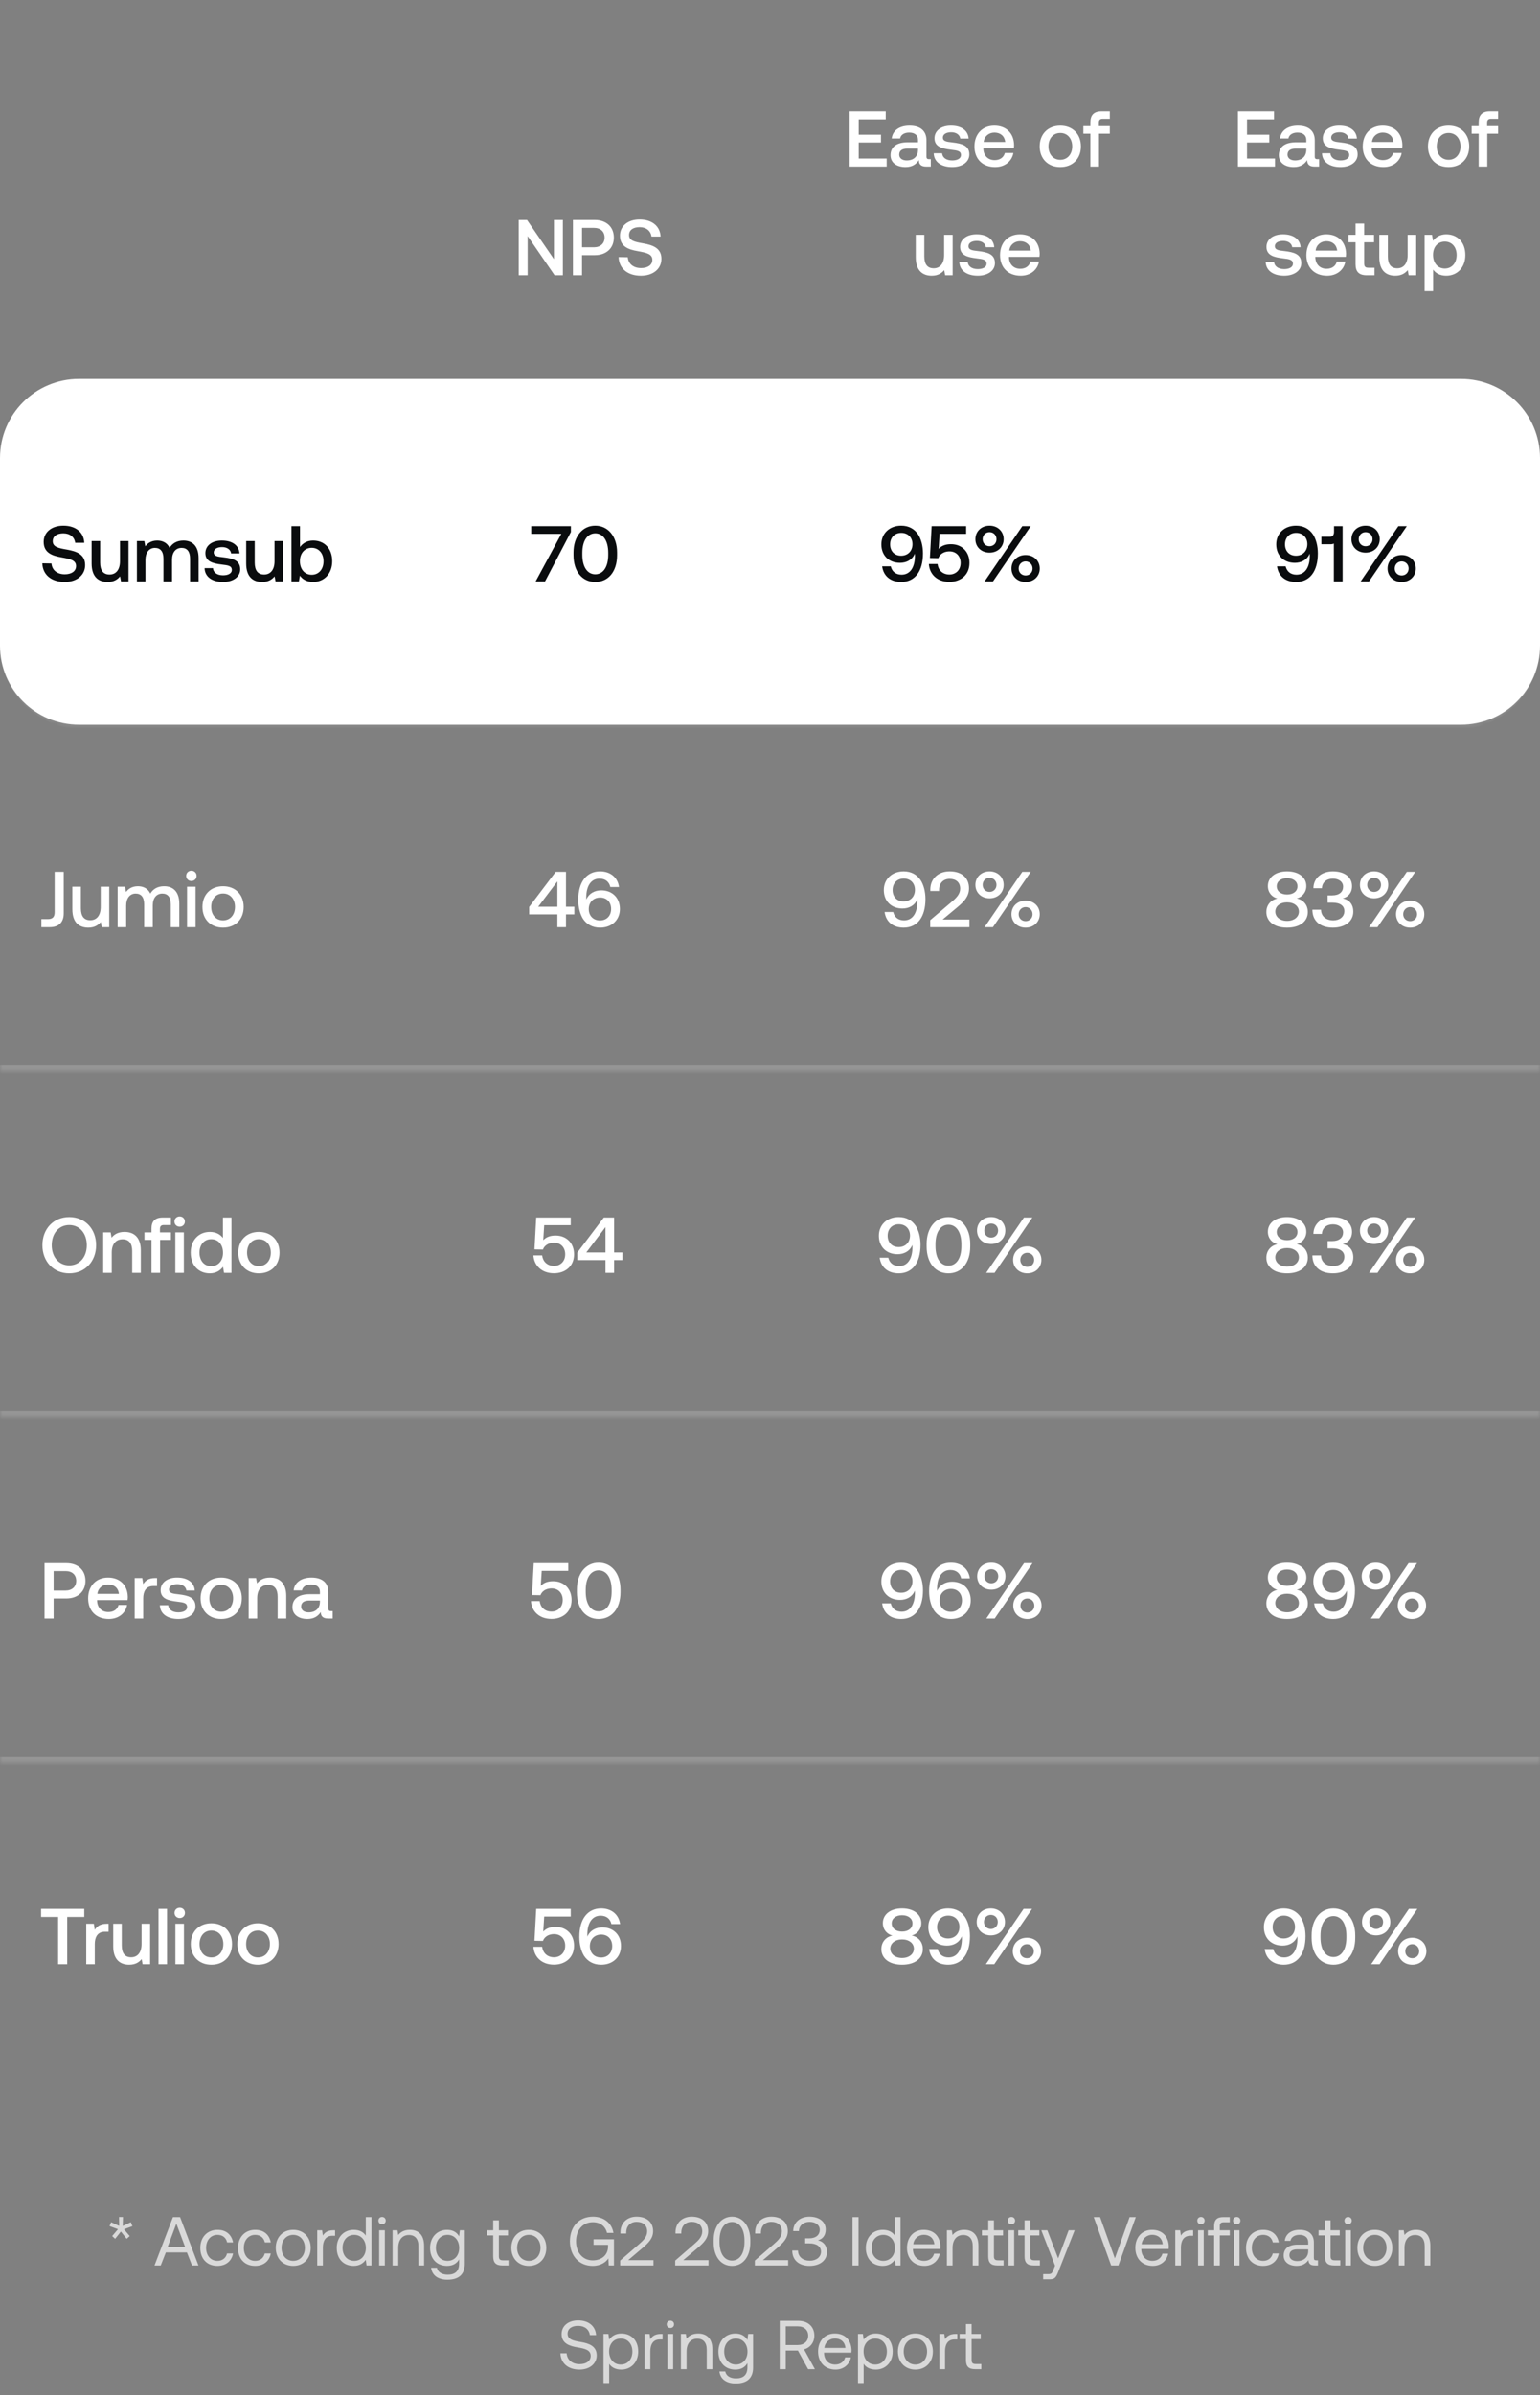<svg width="312" height="485" viewBox="0 0 312 485" fill="none" xmlns="http://www.w3.org/2000/svg">
<rect x="0" y="0" width="312" height="485" fill="#808080" stroke="none"/>
<path d="M105.092 55.746V44.546H106.772L112.228 52.482V44.546H114.036V55.746H112.356L106.9 47.81V55.746H105.092ZM120.492 44.546C122.828 44.546 124.364 45.938 124.364 48.114C124.364 50.274 122.828 51.682 120.492 51.682H117.916V55.746H116.076V44.546H120.492ZM117.916 50.082H120.332C121.644 50.082 122.492 49.314 122.492 48.114C122.492 46.898 121.66 46.146 120.348 46.146H117.916V50.082ZM127.187 52.098C127.283 53.41 128.307 54.29 129.875 54.29C131.203 54.29 132.163 53.698 132.163 52.626C132.163 51.442 130.995 51.186 129.219 50.866C127.363 50.546 125.603 49.954 125.603 47.73C125.603 45.778 127.203 44.45 129.587 44.45C132.147 44.45 133.747 45.842 133.827 47.906H131.987C131.843 46.77 130.947 46.002 129.587 46.002C128.323 46.002 127.443 46.546 127.443 47.602C127.443 48.754 128.595 48.994 130.355 49.298C132.211 49.634 134.019 50.226 134.003 52.434C134.003 54.45 132.323 55.842 129.859 55.842C127.075 55.842 125.395 54.306 125.331 52.066L127.187 52.098Z" fill="white"/>
<path d="M172.133 22.546H179.445V24.178H173.973V27.282H178.485V28.866H173.973V32.114H179.637V33.746H172.133V22.546ZM180.658 28.05C180.834 26.45 182.21 25.458 184.274 25.458C186.45 25.458 187.698 26.498 187.698 28.434V31.714C187.698 32.13 187.874 32.242 188.226 32.242H188.578V33.746H187.666C186.546 33.746 186.162 33.25 186.162 32.434C185.618 33.266 184.786 33.842 183.458 33.842C181.666 33.842 180.418 32.962 180.418 31.442C180.418 29.762 181.634 28.818 183.922 28.818H185.986V28.322C185.986 27.41 185.33 26.85 184.194 26.85C183.17 26.85 182.482 27.33 182.354 28.05H180.658ZM182.178 31.33C182.178 32.018 182.754 32.498 183.698 32.498C185.138 32.498 185.97 31.65 185.986 30.386V30.098H183.842C182.77 30.098 182.178 30.498 182.178 31.33ZM190.863 31.042C190.927 31.89 191.663 32.498 192.911 32.498C193.983 32.498 194.687 32.082 194.687 31.426C194.687 30.546 193.935 30.482 192.671 30.322C190.799 30.098 189.327 29.698 189.327 28.002C189.327 26.45 190.719 25.442 192.687 25.458C194.703 25.458 196.127 26.386 196.239 28.066H194.543C194.447 27.314 193.743 26.786 192.719 26.786C191.695 26.786 191.023 27.202 191.023 27.858C191.023 28.626 191.807 28.722 192.991 28.85C194.863 29.074 196.383 29.458 196.383 31.282C196.383 32.85 194.895 33.842 192.911 33.842C190.719 33.842 189.215 32.818 189.167 31.042H190.863ZM201.61 33.842C199.034 33.842 197.418 32.178 197.418 29.666C197.418 27.138 199.034 25.458 201.45 25.458C203.818 25.458 205.402 26.962 205.45 29.362C205.45 29.57 205.434 29.794 205.402 30.018H199.226V30.13C199.274 31.522 200.154 32.434 201.514 32.434C202.57 32.434 203.338 31.906 203.578 30.994H205.306C205.018 32.61 203.642 33.842 201.61 33.842ZM199.29 28.754H203.658C203.514 27.538 202.666 26.85 201.466 26.85C200.362 26.85 199.418 27.586 199.29 28.754ZM214.813 32.37C216.269 32.37 217.229 31.234 217.229 29.65C217.229 28.066 216.269 26.93 214.813 26.93C213.357 26.93 212.413 28.066 212.413 29.65C212.413 31.234 213.357 32.37 214.813 32.37ZM210.637 29.65C210.637 27.154 212.317 25.458 214.813 25.458C217.309 25.458 218.989 27.154 218.989 29.65C218.989 32.162 217.309 33.842 214.813 33.842C212.317 33.842 210.637 32.162 210.637 29.65ZM219.484 25.554H220.908V24.786C220.908 23.314 221.612 22.546 223.196 22.546H224.844V24.066H223.42C222.86 24.066 222.62 24.306 222.62 24.866V25.554H224.844V27.074H222.652V33.746H220.908V27.074H219.484V25.554ZM185.532 52.114V47.554H187.26V51.922C187.26 53.522 187.9 54.338 189.164 54.338C190.476 54.338 191.276 53.346 191.276 51.65V47.554H193.004V55.746H191.484L191.292 54.706C190.78 55.33 190.028 55.842 188.764 55.842C187.02 55.842 185.532 54.914 185.532 52.114ZM196.051 53.042C196.115 53.89 196.851 54.498 198.099 54.498C199.171 54.498 199.875 54.082 199.875 53.426C199.875 52.546 199.123 52.482 197.859 52.322C195.987 52.098 194.515 51.698 194.515 50.002C194.515 48.45 195.907 47.442 197.875 47.458C199.891 47.458 201.315 48.386 201.427 50.066H199.731C199.635 49.314 198.931 48.786 197.907 48.786C196.883 48.786 196.211 49.202 196.211 49.858C196.211 50.626 196.995 50.722 198.179 50.85C200.051 51.074 201.571 51.458 201.571 53.282C201.571 54.85 200.083 55.842 198.099 55.842C195.907 55.842 194.403 54.818 194.355 53.042H196.051ZM206.798 55.842C204.222 55.842 202.606 54.178 202.606 51.666C202.606 49.138 204.222 47.458 206.638 47.458C209.006 47.458 210.59 48.962 210.638 51.362C210.638 51.57 210.622 51.794 210.59 52.018H204.414V52.13C204.462 53.522 205.342 54.434 206.702 54.434C207.758 54.434 208.526 53.906 208.766 52.994H210.494C210.206 54.61 208.83 55.842 206.798 55.842ZM204.478 50.754H208.846C208.702 49.538 207.854 48.85 206.654 48.85C205.55 48.85 204.606 49.586 204.478 50.754Z" fill="white"/>
<path d="M250.801 22.546H258.113V24.178H252.641V27.282H257.153V28.866H252.641V32.114H258.305V33.746H250.801V22.546ZM259.326 28.05C259.502 26.45 260.878 25.458 262.942 25.458C265.118 25.458 266.366 26.498 266.366 28.434V31.714C266.366 32.13 266.542 32.242 266.894 32.242H267.246V33.746H266.334C265.214 33.746 264.83 33.25 264.83 32.434C264.286 33.266 263.454 33.842 262.126 33.842C260.334 33.842 259.086 32.962 259.086 31.442C259.086 29.762 260.302 28.818 262.59 28.818H264.654V28.322C264.654 27.41 263.998 26.85 262.862 26.85C261.838 26.85 261.15 27.33 261.022 28.05H259.326ZM260.846 31.33C260.846 32.018 261.422 32.498 262.366 32.498C263.806 32.498 264.638 31.65 264.654 30.386V30.098H262.51C261.438 30.098 260.846 30.498 260.846 31.33ZM269.531 31.042C269.595 31.89 270.331 32.498 271.579 32.498C272.651 32.498 273.355 32.082 273.355 31.426C273.355 30.546 272.603 30.482 271.339 30.322C269.467 30.098 267.995 29.698 267.995 28.002C267.995 26.45 269.387 25.442 271.355 25.458C273.371 25.458 274.795 26.386 274.907 28.066H273.211C273.115 27.314 272.411 26.786 271.387 26.786C270.363 26.786 269.691 27.202 269.691 27.858C269.691 28.626 270.475 28.722 271.659 28.85C273.531 29.074 275.051 29.458 275.051 31.282C275.051 32.85 273.563 33.842 271.579 33.842C269.387 33.842 267.883 32.818 267.835 31.042H269.531ZM280.278 33.842C277.702 33.842 276.086 32.178 276.086 29.666C276.086 27.138 277.702 25.458 280.118 25.458C282.486 25.458 284.07 26.962 284.118 29.362C284.118 29.57 284.102 29.794 284.07 30.018H277.894V30.13C277.942 31.522 278.822 32.434 280.182 32.434C281.238 32.434 282.006 31.906 282.246 30.994H283.974C283.686 32.61 282.31 33.842 280.278 33.842ZM277.958 28.754H282.326C282.182 27.538 281.334 26.85 280.134 26.85C279.03 26.85 278.086 27.586 277.958 28.754ZM293.481 32.37C294.937 32.37 295.897 31.234 295.897 29.65C295.897 28.066 294.937 26.93 293.481 26.93C292.025 26.93 291.081 28.066 291.081 29.65C291.081 31.234 292.025 32.37 293.481 32.37ZM289.305 29.65C289.305 27.154 290.985 25.458 293.481 25.458C295.977 25.458 297.657 27.154 297.657 29.65C297.657 32.162 295.977 33.842 293.481 33.842C290.985 33.842 289.305 32.162 289.305 29.65ZM298.152 25.554H299.576V24.786C299.576 23.314 300.28 22.546 301.864 22.546H303.512V24.066H302.088C301.528 24.066 301.288 24.306 301.288 24.866V25.554H303.512V27.074H301.32V33.746H299.576V27.074H298.152V25.554ZM258.117 53.042C258.181 53.89 258.917 54.498 260.165 54.498C261.237 54.498 261.941 54.082 261.941 53.426C261.941 52.546 261.189 52.482 259.925 52.322C258.053 52.098 256.581 51.698 256.581 50.002C256.581 48.45 257.973 47.442 259.941 47.458C261.957 47.458 263.381 48.386 263.493 50.066H261.797C261.701 49.314 260.997 48.786 259.973 48.786C258.949 48.786 258.277 49.202 258.277 49.858C258.277 50.626 259.061 50.722 260.245 50.85C262.117 51.074 263.637 51.458 263.637 53.282C263.637 54.85 262.149 55.842 260.165 55.842C257.973 55.842 256.469 54.818 256.421 53.042H258.117ZM268.864 55.842C266.288 55.842 264.672 54.178 264.672 51.666C264.672 49.138 266.288 47.458 268.704 47.458C271.072 47.458 272.656 48.962 272.704 51.362C272.704 51.57 272.688 51.794 272.656 52.018H266.48V52.13C266.528 53.522 267.408 54.434 268.768 54.434C269.824 54.434 270.592 53.906 270.832 52.994H272.56C272.272 54.61 270.896 55.842 268.864 55.842ZM266.544 50.754H270.912C270.768 49.538 269.92 48.85 268.72 48.85C267.616 48.85 266.672 49.586 266.544 50.754ZM274.631 53.522V49.074H273.207V47.554H274.631V45.266H276.375V47.554H278.375V49.074H276.375V53.346C276.375 53.986 276.599 54.226 277.255 54.226H278.471V55.746H276.871C275.303 55.746 274.631 55.01 274.631 53.522ZM279.442 52.114V47.554H281.17V51.922C281.17 53.522 281.81 54.338 283.074 54.338C284.386 54.338 285.186 53.346 285.186 51.65V47.554H286.914V55.746H285.394L285.202 54.706C284.69 55.33 283.938 55.842 282.674 55.842C280.93 55.842 279.442 54.914 279.442 52.114ZM293.001 47.458C295.241 47.458 296.873 49.026 296.873 51.65C296.873 54.178 295.241 55.842 293.001 55.842C291.737 55.842 290.857 55.33 290.345 54.594V58.946H288.617V47.554H290.121L290.329 48.77C290.873 48.05 291.721 47.458 293.001 47.458ZM290.329 51.618C290.329 53.25 291.273 54.386 292.713 54.386C294.153 54.386 295.113 53.25 295.113 51.65C295.113 50.034 294.153 48.93 292.713 48.93C291.273 48.93 290.329 50.034 290.329 51.618Z" fill="white"/>
<mask id="path-4-inside-1_1094_9141" fill="white">
<path d="M0 92.746C0 83.909 7.163 76.746 16 76.746H296C304.837 76.746 312 83.909 312 92.746V130.746C312 139.583 304.837 146.746 296 146.746H16C7.163 146.746 0 139.583 0 130.746V92.746Z"/>
</mask>
<path d="M0 92.746C0 83.909 7.163 76.746 16 76.746H296C304.837 76.746 312 83.909 312 92.746V130.746C312 139.583 304.837 146.746 296 146.746H16C7.163 146.746 0 139.583 0 130.746V92.746Z" fill="white"/>
<path d="M0 76.746H312H0ZM312 130.746C312 140.135 304.389 147.746 295 147.746H17C7.611 147.746 0 140.135 0 130.746C0 139.03 7.163 145.746 16 145.746H296C304.837 145.746 312 139.03 312 130.746ZM0 146.746V76.746V146.746ZM312 76.746V146.746V76.746Z" fill="white" fill-opacity="0.2" mask="url(#path-4-inside-1_1094_9141)"/>
<path d="M10.432 114.098C10.528 115.41 11.552 116.29 13.12 116.29C14.448 116.29 15.408 115.698 15.408 114.626C15.408 113.442 14.24 113.186 12.464 112.866C10.608 112.546 8.848 111.954 8.848 109.73C8.848 107.778 10.448 106.45 12.832 106.45C15.392 106.45 16.992 107.842 17.072 109.906H15.232C15.088 108.77 14.192 108.002 12.832 108.002C11.568 108.002 10.688 108.546 10.688 109.602C10.688 110.754 11.84 110.994 13.6 111.298C15.456 111.634 17.264 112.226 17.248 114.434C17.248 116.45 15.568 117.842 13.104 117.842C10.32 117.842 8.64 116.306 8.576 114.066L10.432 114.098ZM18.564 114.114V109.554H20.292V113.922C20.292 115.522 20.932 116.338 22.196 116.338C23.508 116.338 24.308 115.346 24.308 113.65V109.554H26.036V117.746H24.516L24.324 116.706C23.812 117.33 23.06 117.842 21.796 117.842C20.052 117.842 18.564 116.914 18.564 114.114ZM27.739 117.746V109.554H29.243L29.435 110.626C29.899 110.018 30.603 109.474 31.835 109.458C32.907 109.458 33.867 109.89 34.363 110.946C34.891 110.05 35.819 109.458 37.163 109.458C38.859 109.458 40.235 110.434 40.235 113.026V117.746H38.507V113.138C38.507 111.698 37.915 110.946 36.795 110.946C35.611 110.946 34.859 111.842 34.859 113.314V117.746H33.115V113.138C33.115 111.698 32.523 110.946 31.387 110.946C30.203 110.946 29.467 111.906 29.467 113.362V117.746H27.739ZM43.145 115.042C43.209 115.89 43.945 116.498 45.193 116.498C46.265 116.498 46.969 116.082 46.969 115.426C46.969 114.546 46.217 114.482 44.953 114.322C43.081 114.098 41.609 113.698 41.609 112.002C41.609 110.45 43.001 109.442 44.969 109.458C46.985 109.458 48.409 110.386 48.521 112.066H46.825C46.729 111.314 46.025 110.786 45.001 110.786C43.977 110.786 43.305 111.202 43.305 111.858C43.305 112.626 44.089 112.722 45.273 112.85C47.145 113.074 48.665 113.458 48.665 115.282C48.665 116.85 47.177 117.842 45.193 117.842C43.001 117.842 41.497 116.818 41.449 115.042H43.145ZM49.876 114.114V109.554H51.604V113.922C51.604 115.522 52.244 116.338 53.508 116.338C54.82 116.338 55.62 115.346 55.62 113.65V109.554H57.348V117.746H55.828L55.636 116.706C55.124 117.33 54.372 117.842 53.108 117.842C51.364 117.842 49.876 116.914 49.876 114.114ZM59.051 106.546H60.779V110.77C61.323 110.034 62.171 109.458 63.435 109.458C65.675 109.458 67.307 111.01 67.307 113.65C67.307 116.162 65.675 117.842 63.435 117.842C62.155 117.842 61.275 117.298 60.763 116.562L60.555 117.746H59.051V106.546ZM60.763 113.634C60.763 115.25 61.707 116.386 63.147 116.386C64.587 116.386 65.547 115.266 65.547 113.65C65.547 112.05 64.587 110.93 63.147 110.93C61.707 110.93 60.763 112.05 60.763 113.634Z" fill="#0A0C0E"/>
<path d="M107.628 106.546H115.66V107.73L110.412 117.746H108.508L113.724 108.098H107.628V106.546ZM116.187 111.89C116.187 108.642 117.995 106.45 120.603 106.45C123.211 106.45 125.019 108.642 125.019 111.89V112.402C125.019 115.778 123.211 117.842 120.603 117.842C117.995 117.842 116.187 115.778 116.187 112.402V111.89ZM117.979 112.338C117.979 114.85 119.035 116.29 120.603 116.29C122.171 116.29 123.227 114.85 123.227 112.338V111.954C123.227 109.458 122.171 108.002 120.603 108.002C119.035 108.002 117.979 109.458 117.979 111.954V112.338Z" fill="#0A0C0E"/>
<path d="M182.576 117.842C180.416 117.842 178.976 116.642 178.72 114.674H180.464C180.704 115.698 181.456 116.37 182.656 116.37C184.416 116.37 185.36 114.834 185.36 112.546C185.36 112.418 185.36 112.306 185.344 112.098C185.296 112.194 185.264 112.29 185.184 112.434C184.672 113.378 183.648 113.97 182.336 113.97C180.112 113.97 178.56 112.514 178.56 110.226C178.56 108.034 180.192 106.45 182.576 106.45C184.112 106.45 185.248 107.106 186 108.21C186.624 109.17 186.992 110.53 186.992 112.066C186.992 115.666 185.376 117.842 182.576 117.842ZM180.336 110.226C180.336 111.57 181.184 112.53 182.56 112.53C183.92 112.53 184.864 111.586 184.864 110.194C184.864 108.834 183.952 107.906 182.592 107.906C181.232 107.906 180.336 108.866 180.336 110.226ZM188.745 106.546H195.737V108.098H190.361L190.169 111.138C190.793 110.466 191.641 110.194 192.665 110.194C194.889 110.194 196.409 111.73 196.409 113.986C196.409 116.498 194.537 117.826 192.345 117.826C189.801 117.826 188.297 116.21 188.185 114.21H189.945C190.073 115.378 190.921 116.338 192.361 116.338C193.513 116.338 194.617 115.538 194.617 113.986C194.617 112.626 193.737 111.65 192.361 111.65C191.689 111.65 190.553 111.874 190.105 113.026L188.393 112.994L188.745 106.546ZM197.611 109.186C197.611 107.602 198.827 106.45 200.475 106.45C202.123 106.45 203.339 107.602 203.339 109.186C203.339 110.77 202.123 111.906 200.475 111.906C198.827 111.906 197.611 110.77 197.611 109.186ZM199.083 109.186C199.083 110.002 199.675 110.61 200.475 110.61C201.291 110.61 201.883 110.002 201.883 109.186C201.883 108.37 201.291 107.762 200.475 107.762C199.675 107.762 199.083 108.37 199.083 109.186ZM199.467 117.746L207.115 106.546H208.827L201.163 117.746H199.467ZM204.923 115.122C204.923 113.522 206.139 112.386 207.787 112.386C209.435 112.386 210.651 113.522 210.651 115.122C210.651 116.69 209.435 117.842 207.787 117.842C206.139 117.842 204.923 116.69 204.923 115.122ZM206.379 115.122C206.379 115.938 206.987 116.53 207.787 116.53C208.587 116.53 209.195 115.938 209.195 115.122C209.195 114.306 208.587 113.682 207.787 113.682C206.987 113.682 206.379 114.306 206.379 115.122Z" fill="#0A0C0E"/>
<path d="M262.576 117.842C260.416 117.842 258.976 116.642 258.72 114.674H260.464C260.704 115.698 261.456 116.37 262.656 116.37C264.416 116.37 265.36 114.834 265.36 112.546C265.36 112.418 265.36 112.306 265.344 112.098C265.296 112.194 265.264 112.29 265.184 112.434C264.672 113.378 263.648 113.97 262.336 113.97C260.112 113.97 258.56 112.514 258.56 110.226C258.56 108.034 260.192 106.45 262.576 106.45C264.112 106.45 265.248 107.106 266 108.21C266.624 109.17 266.992 110.53 266.992 112.066C266.992 115.666 265.376 117.842 262.576 117.842ZM260.336 110.226C260.336 111.57 261.184 112.53 262.56 112.53C263.92 112.53 264.864 111.586 264.864 110.194C264.864 108.834 263.952 107.906 262.592 107.906C261.232 107.906 260.336 108.866 260.336 110.226ZM270.265 106.546H272.009V117.746H270.233V110.066C270.073 110.162 269.833 110.21 269.529 110.21H267.705V108.69H269.449C270.025 108.69 270.265 108.274 270.265 107.682V106.546ZM273.799 109.186C273.799 107.602 275.015 106.45 276.663 106.45C278.311 106.45 279.527 107.602 279.527 109.186C279.527 110.77 278.311 111.906 276.663 111.906C275.015 111.906 273.799 110.77 273.799 109.186ZM275.271 109.186C275.271 110.002 275.863 110.61 276.663 110.61C277.479 110.61 278.071 110.002 278.071 109.186C278.071 108.37 277.479 107.762 276.663 107.762C275.863 107.762 275.271 108.37 275.271 109.186ZM275.655 117.746L283.303 106.546H285.015L277.351 117.746H275.655ZM281.111 115.122C281.111 113.522 282.327 112.386 283.975 112.386C285.623 112.386 286.839 113.522 286.839 115.122C286.839 116.69 285.623 117.842 283.975 117.842C282.327 117.842 281.111 116.69 281.111 115.122ZM282.567 115.122C282.567 115.938 283.175 116.53 283.975 116.53C284.775 116.53 285.383 115.938 285.383 115.122C285.383 114.306 284.775 113.682 283.975 113.682C283.175 113.682 282.567 114.306 282.567 115.122Z" fill="#0A0C0E"/>
<mask id="path-10-inside-2_1094_9141" fill="white">
<path d="M0 146.746H312V216.746H0V146.746Z"/>
</mask>
<path d="M312 215.746H0V217.746H312V215.746Z" fill="white" fill-opacity="0.2" mask="url(#path-10-inside-2_1094_9141)"/>
<path d="M11.072 176.546H12.912V184.962C12.912 186.754 11.904 187.746 10.112 187.746H8.384V186.114H9.696C10.672 186.114 11.072 185.666 11.072 184.69V176.546ZM14.658 184.114V179.554H16.386V183.922C16.386 185.522 17.026 186.338 18.29 186.338C19.602 186.338 20.401 185.346 20.401 183.65V179.554H22.13V187.746H20.61L20.418 186.706C19.905 187.33 19.154 187.842 17.89 187.842C16.145 187.842 14.658 186.914 14.658 184.114ZM23.832 187.746V179.554H25.336L25.528 180.626C25.992 180.018 26.696 179.474 27.928 179.458C29 179.458 29.96 179.89 30.456 180.946C30.984 180.05 31.912 179.458 33.256 179.458C34.952 179.458 36.328 180.434 36.328 183.026V187.746H34.6V183.138C34.6 181.698 34.008 180.946 32.888 180.946C31.704 180.946 30.952 181.842 30.952 183.314V187.746H29.208V183.138C29.208 181.698 28.616 180.946 27.48 180.946C26.296 180.946 25.56 181.906 25.56 183.362V187.746H23.832ZM37.895 179.554H39.623V187.746H37.895V179.554ZM37.719 177.362C37.719 176.754 38.183 176.322 38.775 176.322C39.367 176.322 39.831 176.754 39.831 177.362C39.831 177.97 39.367 178.402 38.775 178.402C38.183 178.402 37.719 177.97 37.719 177.362ZM45.189 186.37C46.645 186.37 47.605 185.234 47.605 183.65C47.605 182.066 46.645 180.93 45.189 180.93C43.733 180.93 42.789 182.066 42.789 183.65C42.789 185.234 43.733 186.37 45.189 186.37ZM41.013 183.65C41.013 181.154 42.693 179.458 45.189 179.458C47.685 179.458 49.365 181.154 49.365 183.65C49.365 186.162 47.685 187.842 45.189 187.842C42.693 187.842 41.013 186.162 41.013 183.65Z" fill="white"/>
<path d="M107.208 183.65L112.584 176.546H114.664V183.618H116.36V185.154H114.664V187.746H112.92V185.154H107.208V183.65ZM109.032 183.618H112.92V178.482L109.032 183.618ZM118.099 186.034C117.507 185.058 117.155 183.73 117.155 182.226C117.155 178.594 118.835 176.45 121.571 176.45C123.635 176.45 125.139 177.65 125.411 179.618H123.651C123.411 178.578 122.659 177.922 121.459 177.922C119.731 177.922 118.771 179.426 118.771 181.746C118.771 181.874 118.771 181.97 118.787 182.178C118.819 182.114 118.835 182.018 118.899 181.906C119.411 180.93 120.467 180.29 121.811 180.29C124.035 180.29 125.587 181.794 125.587 184.066C125.587 186.274 123.955 187.842 121.571 187.842C120.019 187.842 118.851 187.17 118.099 186.034ZM119.283 184.082C119.283 185.442 120.195 186.386 121.555 186.386C122.915 186.386 123.811 185.426 123.811 184.066C123.811 182.706 122.963 181.746 121.587 181.746C120.227 181.746 119.283 182.69 119.283 184.082Z" fill="white"/>
<path d="M183.076 187.842C180.916 187.842 179.476 186.642 179.22 184.674H180.964C181.204 185.698 181.956 186.37 183.156 186.37C184.916 186.37 185.86 184.834 185.86 182.546C185.86 182.418 185.86 182.306 185.844 182.098C185.796 182.194 185.764 182.29 185.684 182.434C185.172 183.378 184.148 183.97 182.836 183.97C180.612 183.97 179.06 182.514 179.06 180.226C179.06 178.034 180.692 176.45 183.076 176.45C184.612 176.45 185.748 177.106 186.5 178.21C187.124 179.17 187.492 180.53 187.492 182.066C187.492 185.666 185.876 187.842 183.076 187.842ZM180.836 180.226C180.836 181.57 181.684 182.53 183.06 182.53C184.42 182.53 185.364 181.586 185.364 180.194C185.364 178.834 184.452 177.906 183.092 177.906C181.732 177.906 180.836 178.866 180.836 180.226ZM192.765 182.658C193.773 181.81 194.525 181.026 194.525 179.954C194.525 178.674 193.677 177.97 192.397 177.97C191.117 177.97 190.253 178.834 190.253 180.226V180.418H188.477V180.13C188.477 178.002 190.013 176.45 192.397 176.45C194.909 176.45 196.317 177.826 196.317 179.874C196.317 181.538 195.309 182.578 193.949 183.714L190.973 186.194H196.397V187.746H188.461V186.322L192.765 182.658ZM197.611 179.186C197.611 177.602 198.827 176.45 200.475 176.45C202.123 176.45 203.339 177.602 203.339 179.186C203.339 180.77 202.123 181.906 200.475 181.906C198.827 181.906 197.611 180.77 197.611 179.186ZM199.083 179.186C199.083 180.002 199.675 180.61 200.475 180.61C201.291 180.61 201.883 180.002 201.883 179.186C201.883 178.37 201.291 177.762 200.475 177.762C199.675 177.762 199.083 178.37 199.083 179.186ZM199.467 187.746L207.115 176.546H208.827L201.163 187.746H199.467ZM204.923 185.122C204.923 183.522 206.139 182.386 207.787 182.386C209.435 182.386 210.651 183.522 210.651 185.122C210.651 186.69 209.435 187.842 207.787 187.842C206.139 187.842 204.923 186.69 204.923 185.122ZM206.379 185.122C206.379 185.938 206.987 186.53 207.787 186.53C208.587 186.53 209.195 185.938 209.195 185.122C209.195 184.306 208.587 183.682 207.787 183.682C206.987 183.682 206.379 184.306 206.379 185.122Z" fill="white"/>
<path d="M256.56 184.69C256.56 183.138 257.584 182.21 258.784 181.938C257.76 181.682 256.864 180.786 256.864 179.426C256.864 177.682 258.368 176.45 260.752 176.45C263.152 176.45 264.656 177.682 264.656 179.426C264.656 180.738 263.76 181.682 262.72 181.922C263.92 182.178 264.96 183.106 264.96 184.69C264.96 186.546 263.392 187.842 260.752 187.842C258.112 187.842 256.56 186.546 256.56 184.69ZM258.368 184.594C258.368 185.682 259.344 186.482 260.752 186.482C262.176 186.482 263.152 185.682 263.152 184.594C263.152 183.506 262.176 182.722 260.752 182.722C259.344 182.722 258.368 183.506 258.368 184.594ZM258.656 179.474C258.656 180.466 259.488 181.138 260.752 181.138C262.032 181.138 262.864 180.466 262.864 179.474C262.864 178.498 262.032 177.826 260.752 177.826C259.488 177.826 258.656 178.498 258.656 179.474ZM267.628 184.21C267.66 185.586 268.7 186.37 270.124 186.37C271.388 186.37 272.364 185.65 272.364 184.498C272.364 183.458 271.548 182.786 269.996 182.786H268.972V181.314H269.9C271.372 181.314 272.108 180.578 272.108 179.554C272.108 178.53 271.196 177.922 270.028 177.922C268.764 177.922 267.852 178.69 267.82 179.858H266.092C266.108 177.842 267.724 176.45 270.028 176.45C272.444 176.45 273.916 177.65 273.916 179.442C273.916 180.818 273.116 181.634 272.044 181.922C273.148 182.146 274.172 182.93 274.172 184.61C274.172 186.53 272.556 187.842 270.028 187.842C267.5 187.842 265.884 186.514 265.884 184.21H267.628ZM275.518 179.186C275.518 177.602 276.734 176.45 278.382 176.45C280.03 176.45 281.246 177.602 281.246 179.186C281.246 180.77 280.03 181.906 278.382 181.906C276.734 181.906 275.518 180.77 275.518 179.186ZM276.99 179.186C276.99 180.002 277.582 180.61 278.382 180.61C279.198 180.61 279.79 180.002 279.79 179.186C279.79 178.37 279.198 177.762 278.382 177.762C277.582 177.762 276.99 178.37 276.99 179.186ZM277.374 187.746L285.022 176.546H286.734L279.07 187.746H277.374ZM282.83 185.122C282.83 183.522 284.046 182.386 285.694 182.386C287.342 182.386 288.558 183.522 288.558 185.122C288.558 186.69 287.342 187.842 285.694 187.842C284.046 187.842 282.83 186.69 282.83 185.122ZM284.286 185.122C284.286 185.938 284.894 186.53 285.694 186.53C286.494 186.53 287.102 185.938 287.102 185.122C287.102 184.306 286.494 183.682 285.694 183.682C284.894 183.682 284.286 184.306 284.286 185.122Z" fill="white"/>
<mask id="path-16-inside-3_1094_9141" fill="white">
<path d="M0 216.746H312V286.746H0V216.746Z"/>
</mask>
<path d="M312 285.746H0V287.746H312V285.746Z" fill="white" fill-opacity="0.2" mask="url(#path-16-inside-3_1094_9141)"/>
<path d="M19.472 252.146C19.472 255.426 17.248 257.842 14.032 257.842C10.816 257.842 8.592 255.426 8.592 252.146C8.592 248.866 10.816 246.45 14.032 246.45C17.248 246.45 19.472 248.866 19.472 252.146ZM10.48 252.146C10.48 254.514 11.904 256.226 14.032 256.226C16.16 256.226 17.584 254.514 17.584 252.146C17.584 249.778 16.16 248.066 14.032 248.066C11.904 248.066 10.48 249.778 10.48 252.146ZM20.91 249.554H22.415L22.607 250.626C23.119 249.986 23.902 249.458 25.23 249.458C27.038 249.458 28.526 250.45 28.526 253.186V257.746H26.782V253.33C26.782 251.778 26.127 250.946 24.831 250.946C23.454 250.946 22.639 251.954 22.639 253.618V257.746H20.91V249.554ZM29.266 249.554H30.69V248.786C30.69 247.314 31.394 246.546 32.978 246.546H34.626V248.066H33.202C32.642 248.066 32.402 248.306 32.402 248.866V249.554H34.626V251.074H32.434V257.746H30.69V251.074H29.266V249.554ZM35.52 249.554H37.248V257.746H35.52V249.554ZM35.344 247.362C35.344 246.754 35.808 246.322 36.4 246.322C36.992 246.322 37.456 246.754 37.456 247.362C37.456 247.97 36.992 248.402 36.4 248.402C35.808 248.402 35.344 247.97 35.344 247.362ZM45.166 246.546H46.894V257.746H45.39L45.182 256.514C44.654 257.234 43.806 257.842 42.51 257.842C40.286 257.842 38.638 256.274 38.638 253.65C38.638 251.122 40.286 249.458 42.51 249.458C43.758 249.458 44.638 249.97 45.166 250.69V246.546ZM40.414 253.65C40.414 255.266 41.358 256.386 42.798 256.386C44.238 256.386 45.182 255.266 45.182 253.682C45.182 252.05 44.238 250.93 42.798 250.93C41.358 250.93 40.414 252.05 40.414 253.65ZM52.454 256.37C53.91 256.37 54.87 255.234 54.87 253.65C54.87 252.066 53.91 250.93 52.454 250.93C50.998 250.93 50.054 252.066 50.054 253.65C50.054 255.234 50.998 256.37 52.454 256.37ZM48.278 253.65C48.278 251.154 49.958 249.458 52.454 249.458C54.95 249.458 56.63 251.154 56.63 253.65C56.63 256.162 54.95 257.842 52.454 257.842C49.958 257.842 48.278 256.162 48.278 253.65Z" fill="white"/>
<path d="M108.636 246.546H115.628V248.098H110.252L110.06 251.138C110.684 250.466 111.532 250.194 112.556 250.194C114.78 250.194 116.3 251.73 116.3 253.986C116.3 256.498 114.428 257.826 112.236 257.826C109.692 257.826 108.188 256.21 108.076 254.21H109.836C109.964 255.378 110.812 256.338 112.252 256.338C113.404 256.338 114.508 255.538 114.508 253.986C114.508 252.626 113.628 251.65 112.252 251.65C111.58 251.65 110.444 251.874 109.996 253.026L108.284 252.994L108.636 246.546ZM116.958 253.65L122.334 246.546H124.414V253.618H126.11V255.154H124.414V257.746H122.67V255.154H116.958V253.65ZM118.782 253.618H122.67V248.482L118.782 253.618Z" fill="white"/>
<path d="M182.076 257.842C179.916 257.842 178.476 256.642 178.22 254.674H179.964C180.204 255.698 180.956 256.37 182.156 256.37C183.916 256.37 184.86 254.834 184.86 252.546C184.86 252.418 184.86 252.306 184.844 252.098C184.796 252.194 184.764 252.29 184.684 252.434C184.172 253.378 183.148 253.97 181.836 253.97C179.612 253.97 178.06 252.514 178.06 250.226C178.06 248.034 179.692 246.45 182.076 246.45C183.612 246.45 184.748 247.106 185.5 248.21C186.124 249.17 186.492 250.53 186.492 252.066C186.492 255.666 184.876 257.842 182.076 257.842ZM179.836 250.226C179.836 251.57 180.684 252.53 182.06 252.53C183.42 252.53 184.364 251.586 184.364 250.194C184.364 248.834 183.452 247.906 182.092 247.906C180.732 247.906 179.836 248.866 179.836 250.226ZM187.733 251.89C187.733 248.642 189.541 246.45 192.149 246.45C194.757 246.45 196.565 248.642 196.565 251.89V252.402C196.565 255.778 194.757 257.842 192.149 257.842C189.541 257.842 187.733 255.778 187.733 252.402V251.89ZM189.525 252.338C189.525 254.85 190.581 256.29 192.149 256.29C193.717 256.29 194.773 254.85 194.773 252.338V251.954C194.773 249.458 193.717 248.002 192.149 248.002C190.581 248.002 189.525 249.458 189.525 251.954V252.338ZM197.94 249.186C197.94 247.602 199.156 246.45 200.804 246.45C202.452 246.45 203.668 247.602 203.668 249.186C203.668 250.77 202.452 251.906 200.804 251.906C199.156 251.906 197.94 250.77 197.94 249.186ZM199.412 249.186C199.412 250.002 200.004 250.61 200.804 250.61C201.62 250.61 202.212 250.002 202.212 249.186C202.212 248.37 201.62 247.762 200.804 247.762C200.004 247.762 199.412 248.37 199.412 249.186ZM199.796 257.746L207.444 246.546H209.156L201.492 257.746H199.796ZM205.252 255.122C205.252 253.522 206.468 252.386 208.116 252.386C209.764 252.386 210.98 253.522 210.98 255.122C210.98 256.69 209.764 257.842 208.116 257.842C206.468 257.842 205.252 256.69 205.252 255.122ZM206.708 255.122C206.708 255.938 207.316 256.53 208.116 256.53C208.916 256.53 209.524 255.938 209.524 255.122C209.524 254.306 208.916 253.682 208.116 253.682C207.316 253.682 206.708 254.306 206.708 255.122Z" fill="white"/>
<path d="M256.56 254.69C256.56 253.138 257.584 252.21 258.784 251.938C257.76 251.682 256.864 250.786 256.864 249.426C256.864 247.682 258.368 246.45 260.752 246.45C263.152 246.45 264.656 247.682 264.656 249.426C264.656 250.738 263.76 251.682 262.72 251.922C263.92 252.178 264.96 253.106 264.96 254.69C264.96 256.546 263.392 257.842 260.752 257.842C258.112 257.842 256.56 256.546 256.56 254.69ZM258.368 254.594C258.368 255.682 259.344 256.482 260.752 256.482C262.176 256.482 263.152 255.682 263.152 254.594C263.152 253.506 262.176 252.722 260.752 252.722C259.344 252.722 258.368 253.506 258.368 254.594ZM258.656 249.474C258.656 250.466 259.488 251.138 260.752 251.138C262.032 251.138 262.864 250.466 262.864 249.474C262.864 248.498 262.032 247.826 260.752 247.826C259.488 247.826 258.656 248.498 258.656 249.474ZM267.628 254.21C267.66 255.586 268.7 256.37 270.124 256.37C271.388 256.37 272.364 255.65 272.364 254.498C272.364 253.458 271.548 252.786 269.996 252.786H268.972V251.314H269.9C271.372 251.314 272.108 250.578 272.108 249.554C272.108 248.53 271.196 247.922 270.028 247.922C268.764 247.922 267.852 248.69 267.82 249.858H266.092C266.108 247.842 267.724 246.45 270.028 246.45C272.444 246.45 273.916 247.65 273.916 249.442C273.916 250.818 273.116 251.634 272.044 251.922C273.148 252.146 274.172 252.93 274.172 254.61C274.172 256.53 272.556 257.842 270.028 257.842C267.5 257.842 265.884 256.514 265.884 254.21H267.628ZM275.518 249.186C275.518 247.602 276.734 246.45 278.382 246.45C280.03 246.45 281.246 247.602 281.246 249.186C281.246 250.77 280.03 251.906 278.382 251.906C276.734 251.906 275.518 250.77 275.518 249.186ZM276.99 249.186C276.99 250.002 277.582 250.61 278.382 250.61C279.198 250.61 279.79 250.002 279.79 249.186C279.79 248.37 279.198 247.762 278.382 247.762C277.582 247.762 276.99 248.37 276.99 249.186ZM277.374 257.746L285.022 246.546H286.734L279.07 257.746H277.374ZM282.83 255.122C282.83 253.522 284.046 252.386 285.694 252.386C287.342 252.386 288.558 253.522 288.558 255.122C288.558 256.69 287.342 257.842 285.694 257.842C284.046 257.842 282.83 256.69 282.83 255.122ZM284.286 255.122C284.286 255.938 284.894 256.53 285.694 256.53C286.494 256.53 287.102 255.938 287.102 255.122C287.102 254.306 286.494 253.682 285.694 253.682C284.894 253.682 284.286 254.306 284.286 255.122Z" fill="white"/>
<mask id="path-22-inside-4_1094_9141" fill="white">
<path d="M0 286.746H312V356.746H0V286.746Z"/>
</mask>
<path d="M312 355.746H0V357.746H312V355.746Z" fill="white" fill-opacity="0.2" mask="url(#path-22-inside-4_1094_9141)"/>
<path d="M13.44 316.546C15.776 316.546 17.312 317.938 17.312 320.114C17.312 322.274 15.776 323.682 13.44 323.682H10.864V327.746H9.024V316.546H13.44ZM10.864 322.082H13.28C14.592 322.082 15.44 321.314 15.44 320.114C15.44 318.898 14.608 318.146 13.296 318.146H10.864V322.082ZM22.049 327.842C19.473 327.842 17.857 326.178 17.857 323.666C17.857 321.138 19.473 319.458 21.889 319.458C24.256 319.458 25.84 320.962 25.889 323.362C25.889 323.57 25.872 323.794 25.84 324.018H19.665V324.13C19.712 325.522 20.593 326.434 21.953 326.434C23.009 326.434 23.776 325.906 24.017 324.994H25.744C25.456 326.61 24.081 327.842 22.049 327.842ZM19.729 322.754H24.096C23.953 321.538 23.105 320.85 21.904 320.85C20.8 320.85 19.857 321.586 19.729 322.754ZM27.285 319.554H28.822L29.014 320.786C29.43 320.098 30.085 319.554 31.43 319.554H31.814V321.17H31.046C29.509 321.17 29.014 322.37 29.014 323.634V327.746H27.285V319.554ZM34.083 325.042C34.147 325.89 34.883 326.498 36.131 326.498C37.203 326.498 37.907 326.082 37.907 325.426C37.907 324.546 37.155 324.482 35.891 324.322C34.019 324.098 32.547 323.698 32.547 322.002C32.547 320.45 33.939 319.442 35.907 319.458C37.923 319.458 39.347 320.386 39.459 322.066H37.763C37.667 321.314 36.963 320.786 35.939 320.786C34.915 320.786 34.243 321.202 34.243 321.858C34.243 322.626 35.027 322.722 36.211 322.85C38.083 323.074 39.603 323.458 39.603 325.282C39.603 326.85 38.115 327.842 36.131 327.842C33.939 327.842 32.435 326.818 32.387 325.042H34.083ZM44.814 326.37C46.27 326.37 47.23 325.234 47.23 323.65C47.23 322.066 46.27 320.93 44.814 320.93C43.358 320.93 42.414 322.066 42.414 323.65C42.414 325.234 43.358 326.37 44.814 326.37ZM40.638 323.65C40.638 321.154 42.318 319.458 44.814 319.458C47.31 319.458 48.99 321.154 48.99 323.65C48.99 326.162 47.31 327.842 44.814 327.842C42.318 327.842 40.638 326.162 40.638 323.65ZM50.379 319.554H51.883L52.075 320.626C52.587 319.986 53.371 319.458 54.699 319.458C56.507 319.458 57.995 320.45 57.995 323.186V327.746H56.251V323.33C56.251 321.778 55.595 320.946 54.299 320.946C52.923 320.946 52.107 321.954 52.107 323.618V327.746H50.379V319.554ZM59.487 322.05C59.663 320.45 61.039 319.458 63.103 319.458C65.279 319.458 66.527 320.498 66.527 322.434V325.714C66.527 326.13 66.703 326.242 67.055 326.242H67.407V327.746H66.495C65.375 327.746 64.991 327.25 64.991 326.434C64.447 327.266 63.615 327.842 62.287 327.842C60.495 327.842 59.247 326.962 59.247 325.442C59.247 323.762 60.463 322.818 62.751 322.818H64.815V322.322C64.815 321.41 64.159 320.85 63.023 320.85C61.999 320.85 61.311 321.33 61.183 322.05H59.487ZM61.007 325.33C61.007 326.018 61.583 326.498 62.527 326.498C63.967 326.498 64.799 325.65 64.815 324.386V324.098H62.671C61.599 324.098 61.007 324.498 61.007 325.33Z" fill="white"/>
<path d="M108.136 316.546H115.128V318.098H109.752L109.56 321.138C110.184 320.466 111.032 320.194 112.056 320.194C114.28 320.194 115.8 321.73 115.8 323.986C115.8 326.498 113.928 327.826 111.736 327.826C109.192 327.826 107.688 326.21 107.576 324.21H109.336C109.464 325.378 110.312 326.338 111.752 326.338C112.904 326.338 114.008 325.538 114.008 323.986C114.008 322.626 113.128 321.65 111.752 321.65C111.08 321.65 109.944 321.874 109.496 323.026L107.784 322.994L108.136 316.546ZM116.874 321.89C116.874 318.642 118.682 316.45 121.29 316.45C123.898 316.45 125.706 318.642 125.706 321.89V322.402C125.706 325.778 123.898 327.842 121.29 327.842C118.682 327.842 116.874 325.778 116.874 322.402V321.89ZM118.666 322.338C118.666 324.85 119.722 326.29 121.29 326.29C122.858 326.29 123.914 324.85 123.914 322.338V321.954C123.914 319.458 122.858 318.002 121.29 318.002C119.722 318.002 118.666 319.458 118.666 321.954V322.338Z" fill="white"/>
<path d="M182.576 327.842C180.416 327.842 178.976 326.642 178.72 324.674H180.464C180.704 325.698 181.456 326.37 182.656 326.37C184.416 326.37 185.36 324.834 185.36 322.546C185.36 322.418 185.36 322.306 185.344 322.098C185.296 322.194 185.264 322.29 185.184 322.434C184.672 323.378 183.648 323.97 182.336 323.97C180.112 323.97 178.56 322.514 178.56 320.226C178.56 318.034 180.192 316.45 182.576 316.45C184.112 316.45 185.248 317.106 186 318.21C186.624 319.17 186.992 320.53 186.992 322.066C186.992 325.666 185.376 327.842 182.576 327.842ZM180.336 320.226C180.336 321.57 181.184 322.53 182.56 322.53C183.92 322.53 184.864 321.586 184.864 320.194C184.864 318.834 183.952 317.906 182.592 317.906C181.232 317.906 180.336 318.866 180.336 320.226ZM189.177 326.034C188.585 325.058 188.233 323.73 188.233 322.226C188.233 318.594 189.913 316.45 192.649 316.45C194.713 316.45 196.217 317.65 196.489 319.618H194.729C194.489 318.578 193.737 317.922 192.537 317.922C190.809 317.922 189.849 319.426 189.849 321.746C189.849 321.874 189.849 321.97 189.865 322.178C189.897 322.114 189.913 322.018 189.977 321.906C190.489 320.93 191.545 320.29 192.889 320.29C195.113 320.29 196.665 321.794 196.665 324.066C196.665 326.274 195.033 327.842 192.649 327.842C191.097 327.842 189.929 327.17 189.177 326.034ZM190.361 324.082C190.361 325.442 191.273 326.386 192.633 326.386C193.993 326.386 194.889 325.426 194.889 324.066C194.889 322.706 194.041 321.746 192.665 321.746C191.305 321.746 190.361 322.69 190.361 324.082ZM197.971 319.186C197.971 317.602 199.187 316.45 200.835 316.45C202.483 316.45 203.699 317.602 203.699 319.186C203.699 320.77 202.483 321.906 200.835 321.906C199.187 321.906 197.971 320.77 197.971 319.186ZM199.443 319.186C199.443 320.002 200.035 320.61 200.835 320.61C201.651 320.61 202.243 320.002 202.243 319.186C202.243 318.37 201.651 317.762 200.835 317.762C200.035 317.762 199.443 318.37 199.443 319.186ZM199.827 327.746L207.475 316.546H209.187L201.523 327.746H199.827ZM205.283 325.122C205.283 323.522 206.499 322.386 208.147 322.386C209.795 322.386 211.011 323.522 211.011 325.122C211.011 326.69 209.795 327.842 208.147 327.842C206.499 327.842 205.283 326.69 205.283 325.122ZM206.739 325.122C206.739 325.938 207.347 326.53 208.147 326.53C208.947 326.53 209.555 325.938 209.555 325.122C209.555 324.306 208.947 323.682 208.147 323.682C207.347 323.682 206.739 324.306 206.739 325.122Z" fill="white"/>
<path d="M256.56 324.69C256.56 323.138 257.584 322.21 258.784 321.938C257.76 321.682 256.864 320.786 256.864 319.426C256.864 317.682 258.368 316.45 260.752 316.45C263.152 316.45 264.656 317.682 264.656 319.426C264.656 320.738 263.76 321.682 262.72 321.922C263.92 322.178 264.96 323.106 264.96 324.69C264.96 326.546 263.392 327.842 260.752 327.842C258.112 327.842 256.56 326.546 256.56 324.69ZM258.368 324.594C258.368 325.682 259.344 326.482 260.752 326.482C262.176 326.482 263.152 325.682 263.152 324.594C263.152 323.506 262.176 322.722 260.752 322.722C259.344 322.722 258.368 323.506 258.368 324.594ZM258.656 319.474C258.656 320.466 259.488 321.138 260.752 321.138C262.032 321.138 262.864 320.466 262.864 319.474C262.864 318.498 262.032 317.826 260.752 317.826C259.488 317.826 258.656 318.498 258.656 319.474ZM270.092 327.842C267.932 327.842 266.492 326.642 266.236 324.674H267.98C268.22 325.698 268.972 326.37 270.172 326.37C271.932 326.37 272.876 324.834 272.876 322.546C272.876 322.418 272.876 322.306 272.86 322.098C272.812 322.194 272.78 322.29 272.7 322.434C272.188 323.378 271.164 323.97 269.852 323.97C267.628 323.97 266.076 322.514 266.076 320.226C266.076 318.034 267.708 316.45 270.092 316.45C271.628 316.45 272.764 317.106 273.516 318.21C274.14 319.17 274.508 320.53 274.508 322.066C274.508 325.666 272.892 327.842 270.092 327.842ZM267.852 320.226C267.852 321.57 268.7 322.53 270.076 322.53C271.436 322.53 272.38 321.586 272.38 320.194C272.38 318.834 271.468 317.906 270.108 317.906C268.748 317.906 267.852 318.866 267.852 320.226ZM275.877 319.186C275.877 317.602 277.093 316.45 278.741 316.45C280.389 316.45 281.605 317.602 281.605 319.186C281.605 320.77 280.389 321.906 278.741 321.906C277.093 321.906 275.877 320.77 275.877 319.186ZM277.349 319.186C277.349 320.002 277.941 320.61 278.741 320.61C279.557 320.61 280.149 320.002 280.149 319.186C280.149 318.37 279.557 317.762 278.741 317.762C277.941 317.762 277.349 318.37 277.349 319.186ZM277.733 327.746L285.381 316.546H287.093L279.429 327.746H277.733ZM283.189 325.122C283.189 323.522 284.405 322.386 286.053 322.386C287.701 322.386 288.917 323.522 288.917 325.122C288.917 326.69 287.701 327.842 286.053 327.842C284.405 327.842 283.189 326.69 283.189 325.122ZM284.645 325.122C284.645 325.938 285.253 326.53 286.053 326.53C286.853 326.53 287.461 325.938 287.461 325.122C287.461 324.306 286.853 323.682 286.053 323.682C285.253 323.682 284.645 324.306 284.645 325.122Z" fill="white"/>
<path d="M8.32 386.546H17.072V388.178H13.616V397.746H11.776V388.178H8.32V386.546ZM17.473 389.554H19.009L19.201 390.786C19.617 390.098 20.273 389.554 21.617 389.554H22.001V391.17H21.233C19.697 391.17 19.201 392.37 19.201 393.634V397.746H17.473V389.554ZM22.939 394.114V389.554H24.667V393.922C24.667 395.522 25.307 396.338 26.571 396.338C27.883 396.338 28.683 395.346 28.683 393.65V389.554H30.411V397.746H28.891L28.699 396.706C28.187 397.33 27.435 397.842 26.171 397.842C24.427 397.842 22.939 396.914 22.939 394.114ZM32.114 386.546H33.842V397.746H32.114V386.546ZM35.535 389.554H37.264V397.746H35.535V389.554ZM35.359 387.362C35.359 386.754 35.824 386.322 36.416 386.322C37.008 386.322 37.471 386.754 37.471 387.362C37.471 387.97 37.008 388.402 36.416 388.402C35.824 388.402 35.359 387.97 35.359 387.362ZM42.829 396.37C44.285 396.37 45.245 395.234 45.245 393.65C45.245 392.066 44.285 390.93 42.829 390.93C41.373 390.93 40.429 392.066 40.429 393.65C40.429 395.234 41.373 396.37 42.829 396.37ZM38.653 393.65C38.653 391.154 40.333 389.458 42.829 389.458C45.325 389.458 47.005 391.154 47.005 393.65C47.005 396.162 45.325 397.842 42.829 397.842C40.333 397.842 38.653 396.162 38.653 393.65ZM52.267 396.37C53.723 396.37 54.683 395.234 54.683 393.65C54.683 392.066 53.723 390.93 52.267 390.93C50.811 390.93 49.867 392.066 49.867 393.65C49.867 395.234 50.811 396.37 52.267 396.37ZM48.091 393.65C48.091 391.154 49.771 389.458 52.267 389.458C54.763 389.458 56.443 391.154 56.443 393.65C56.443 396.162 54.763 397.842 52.267 397.842C49.771 397.842 48.091 396.162 48.091 393.65Z" fill="white"/>
<path d="M108.636 386.546H115.628V388.098H110.252L110.06 391.138C110.684 390.466 111.532 390.194 112.556 390.194C114.78 390.194 116.3 391.73 116.3 393.986C116.3 396.498 114.428 397.826 112.236 397.826C109.692 397.826 108.188 396.21 108.076 394.21H109.836C109.964 395.378 110.812 396.338 112.252 396.338C113.404 396.338 114.508 395.538 114.508 393.986C114.508 392.626 113.628 391.65 112.252 391.65C111.58 391.65 110.444 391.874 109.996 393.026L108.284 392.994L108.636 386.546ZM118.318 396.034C117.726 395.058 117.374 393.73 117.374 392.226C117.374 388.594 119.054 386.45 121.79 386.45C123.854 386.45 125.358 387.65 125.63 389.618H123.87C123.63 388.578 122.878 387.922 121.678 387.922C119.95 387.922 118.99 389.426 118.99 391.746C118.99 391.874 118.99 391.97 119.006 392.178C119.038 392.114 119.054 392.018 119.118 391.906C119.63 390.93 120.686 390.29 122.03 390.29C124.254 390.29 125.806 391.794 125.806 394.066C125.806 396.274 124.174 397.842 121.79 397.842C120.238 397.842 119.07 397.17 118.318 396.034ZM119.502 394.082C119.502 395.442 120.414 396.386 121.774 396.386C123.134 396.386 124.03 395.426 124.03 394.066C124.03 392.706 123.182 391.746 121.806 391.746C120.446 391.746 119.502 392.69 119.502 394.082Z" fill="white"/>
<path d="M178.56 394.69C178.56 393.138 179.584 392.21 180.784 391.938C179.76 391.682 178.864 390.786 178.864 389.426C178.864 387.682 180.368 386.45 182.752 386.45C185.152 386.45 186.656 387.682 186.656 389.426C186.656 390.738 185.76 391.682 184.72 391.922C185.92 392.178 186.96 393.106 186.96 394.69C186.96 396.546 185.392 397.842 182.752 397.842C180.112 397.842 178.56 396.546 178.56 394.69ZM180.368 394.594C180.368 395.682 181.344 396.482 182.752 396.482C184.176 396.482 185.152 395.682 185.152 394.594C185.152 393.506 184.176 392.722 182.752 392.722C181.344 392.722 180.368 393.506 180.368 394.594ZM180.656 389.474C180.656 390.466 181.488 391.138 182.752 391.138C184.032 391.138 184.864 390.466 184.864 389.474C184.864 388.498 184.032 387.826 182.752 387.826C181.488 387.826 180.656 388.498 180.656 389.474ZM192.092 397.842C189.932 397.842 188.492 396.642 188.236 394.674H189.98C190.22 395.698 190.972 396.37 192.172 396.37C193.932 396.37 194.876 394.834 194.876 392.546C194.876 392.418 194.876 392.306 194.86 392.098C194.812 392.194 194.78 392.29 194.7 392.434C194.188 393.378 193.164 393.97 191.852 393.97C189.628 393.97 188.076 392.514 188.076 390.226C188.076 388.034 189.708 386.45 192.092 386.45C193.628 386.45 194.764 387.106 195.516 388.21C196.14 389.17 196.508 390.53 196.508 392.066C196.508 395.666 194.892 397.842 192.092 397.842ZM189.852 390.226C189.852 391.57 190.7 392.53 192.076 392.53C193.436 392.53 194.38 391.586 194.38 390.194C194.38 388.834 193.468 387.906 192.108 387.906C190.748 387.906 189.852 388.866 189.852 390.226ZM197.877 389.186C197.877 387.602 199.093 386.45 200.741 386.45C202.389 386.45 203.605 387.602 203.605 389.186C203.605 390.77 202.389 391.906 200.741 391.906C199.093 391.906 197.877 390.77 197.877 389.186ZM199.349 389.186C199.349 390.002 199.941 390.61 200.741 390.61C201.557 390.61 202.149 390.002 202.149 389.186C202.149 388.37 201.557 387.762 200.741 387.762C199.941 387.762 199.349 388.37 199.349 389.186ZM199.733 397.746L207.381 386.546H209.093L201.429 397.746H199.733ZM205.189 395.122C205.189 393.522 206.405 392.386 208.053 392.386C209.701 392.386 210.917 393.522 210.917 395.122C210.917 396.69 209.701 397.842 208.053 397.842C206.405 397.842 205.189 396.69 205.189 395.122ZM206.645 395.122C206.645 395.938 207.253 396.53 208.053 396.53C208.853 396.53 209.461 395.938 209.461 395.122C209.461 394.306 208.853 393.682 208.053 393.682C207.253 393.682 206.645 394.306 206.645 395.122Z" fill="white"/>
<path d="M260.076 397.842C257.916 397.842 256.476 396.642 256.22 394.674H257.964C258.204 395.698 258.956 396.37 260.156 396.37C261.916 396.37 262.86 394.834 262.86 392.546C262.86 392.418 262.86 392.306 262.844 392.098C262.796 392.194 262.764 392.29 262.684 392.434C262.172 393.378 261.148 393.97 259.836 393.97C257.612 393.97 256.06 392.514 256.06 390.226C256.06 388.034 257.692 386.45 260.076 386.45C261.612 386.45 262.748 387.106 263.5 388.21C264.124 389.17 264.492 390.53 264.492 392.066C264.492 395.666 262.876 397.842 260.076 397.842ZM257.836 390.226C257.836 391.57 258.684 392.53 260.06 392.53C261.42 392.53 262.364 391.586 262.364 390.194C262.364 388.834 261.452 387.906 260.092 387.906C258.732 387.906 257.836 388.866 257.836 390.226ZM265.733 391.89C265.733 388.642 267.541 386.45 270.149 386.45C272.757 386.45 274.565 388.642 274.565 391.89V392.402C274.565 395.778 272.757 397.842 270.149 397.842C267.541 397.842 265.733 395.778 265.733 392.402V391.89ZM267.525 392.338C267.525 394.85 268.581 396.29 270.149 396.29C271.717 396.29 272.773 394.85 272.773 392.338V391.954C272.773 389.458 271.717 388.002 270.149 388.002C268.581 388.002 267.525 389.458 267.525 391.954V392.338ZM275.94 389.186C275.94 387.602 277.156 386.45 278.804 386.45C280.452 386.45 281.668 387.602 281.668 389.186C281.668 390.77 280.452 391.906 278.804 391.906C277.156 391.906 275.94 390.77 275.94 389.186ZM277.412 389.186C277.412 390.002 278.004 390.61 278.804 390.61C279.62 390.61 280.212 390.002 280.212 389.186C280.212 388.37 279.62 387.762 278.804 387.762C278.004 387.762 277.412 388.37 277.412 389.186ZM277.796 397.746L285.444 386.546H287.156L279.492 397.746H277.796ZM283.252 395.122C283.252 393.522 284.468 392.386 286.116 392.386C287.764 392.386 288.98 393.522 288.98 395.122C288.98 396.69 287.764 397.842 286.116 397.842C284.468 397.842 283.252 396.69 283.252 395.122ZM284.708 395.122C284.708 395.938 285.316 396.53 286.116 396.53C286.916 396.53 287.524 395.938 287.524 395.122C287.524 394.306 286.916 393.682 286.116 393.682C285.316 393.682 284.708 394.306 284.708 395.122Z" fill="white"/>
<path opacity="0.7" d="M26.829 450.78L25.121 451.41L26.283 452.782L25.667 453.342L24.491 451.872L23.329 453.342L22.727 452.782L23.903 451.396L22.195 450.766L22.517 449.982L24.141 450.724L24.113 448.932H24.911L24.869 450.738L26.507 449.982L26.829 450.78ZM31.302 458.746L35.04 448.946H36.482L40.206 458.746H38.904L37.868 456.1H33.598L32.562 458.746H31.302ZM33.962 454.994H37.504L35.726 450.276L33.962 454.994ZM44.039 458.83C41.953 458.83 40.581 457.416 40.581 455.19C40.581 453.006 41.995 451.522 44.067 451.522C45.817 451.522 46.923 452.502 47.217 454.07H46.013C45.803 453.118 45.103 452.544 44.053 452.544C42.681 452.544 41.757 453.636 41.757 455.19C41.757 456.744 42.681 457.808 44.053 457.808C45.075 457.808 45.775 457.22 45.999 456.31H47.217C46.937 457.85 45.775 458.83 44.039 458.83ZM51.681 458.83C49.595 458.83 48.223 457.416 48.223 455.19C48.223 453.006 49.637 451.522 51.709 451.522C53.459 451.522 54.565 452.502 54.859 454.07H53.655C53.445 453.118 52.745 452.544 51.695 452.544C50.323 452.544 49.399 453.636 49.399 455.19C49.399 456.744 50.323 457.808 51.695 457.808C52.717 457.808 53.417 457.22 53.641 456.31H54.859C54.579 457.85 53.417 458.83 51.681 458.83ZM59.408 457.808C60.822 457.808 61.774 456.702 61.774 455.176C61.774 453.65 60.822 452.544 59.408 452.544C57.994 452.544 57.042 453.65 57.042 455.176C57.042 456.702 57.994 457.808 59.408 457.808ZM55.866 455.176C55.866 453.006 57.322 451.522 59.408 451.522C61.494 451.522 62.95 453.006 62.95 455.176C62.95 457.346 61.494 458.83 59.408 458.83C57.322 458.83 55.866 457.346 55.866 455.176ZM64.266 451.606H65.26L65.414 452.684C65.75 452.138 66.296 451.606 67.57 451.606H67.892V452.726H67.318C65.82 452.726 65.414 453.972 65.414 455.106V458.746H64.266V451.606ZM74.105 448.946H75.253V458.746H74.259L74.105 457.598C73.629 458.256 72.859 458.83 71.655 458.83C69.681 458.83 68.225 457.5 68.225 455.176C68.225 452.992 69.681 451.522 71.655 451.522C72.859 451.522 73.671 452.012 74.105 452.698V448.946ZM69.401 455.176C69.401 456.73 70.353 457.808 71.767 457.808C73.167 457.808 74.119 456.73 74.119 455.204C74.119 453.636 73.167 452.544 71.767 452.544C70.353 452.544 69.401 453.622 69.401 455.176ZM76.817 451.606H77.965V458.746H76.817V451.606ZM76.663 449.66C76.663 449.226 76.985 448.918 77.405 448.918C77.825 448.918 78.147 449.226 78.147 449.66C78.147 450.094 77.825 450.402 77.405 450.402C76.985 450.402 76.663 450.094 76.663 449.66ZM79.538 451.606H80.532L80.686 452.572C81.106 452.026 81.834 451.522 83.038 451.522C84.648 451.522 85.922 452.404 85.922 454.77V458.746H84.774V454.84C84.774 453.356 84.088 452.572 82.842 452.572C81.498 452.572 80.686 453.566 80.686 455.176V458.746H79.538V451.606ZM88.52 459.208C88.716 460.104 89.514 460.608 90.704 460.608C92.202 460.608 93.014 459.908 93.014 458.354V457.514C92.538 458.326 91.768 458.83 90.564 458.83C88.59 458.83 87.134 457.5 87.134 455.176C87.134 452.992 88.59 451.522 90.564 451.522C91.768 451.522 92.566 452.04 93.014 452.838L93.168 451.606H94.162V458.396C94.162 460.454 93.07 461.63 90.62 461.63C88.8 461.63 87.526 460.776 87.344 459.208H88.52ZM88.31 455.176C88.31 456.73 89.262 457.808 90.676 457.808C92.076 457.808 93.028 456.73 93.028 455.204C93.028 453.636 92.076 452.544 90.676 452.544C89.262 452.544 88.31 453.622 88.31 455.176ZM99.921 456.884V452.656H98.633V451.606H99.921V449.604H101.069V451.606H102.917V452.656H101.069V456.87C101.069 457.472 101.279 457.696 101.895 457.696H103.029V458.746H101.783C100.411 458.746 99.921 458.144 99.921 456.884ZM107.137 457.808C108.551 457.808 109.503 456.702 109.503 455.176C109.503 453.65 108.551 452.544 107.137 452.544C105.723 452.544 104.771 453.65 104.771 455.176C104.771 456.702 105.723 457.808 107.137 457.808ZM103.595 455.176C103.595 453.006 105.051 451.522 107.137 451.522C109.223 451.522 110.679 453.006 110.679 455.176C110.679 457.346 109.223 458.83 107.137 458.83C105.051 458.83 103.595 457.346 103.595 455.176ZM120.069 458.83C117.353 458.83 115.463 456.814 115.463 453.846C115.463 450.878 117.297 448.862 120.139 448.862C122.309 448.862 123.947 450.122 124.283 452.138H122.981C122.645 450.78 121.595 449.982 120.111 449.982C118.053 449.982 116.709 451.578 116.709 453.846C116.709 456.114 118.053 457.71 120.083 457.71C121.889 457.71 123.191 456.632 123.191 454.896V454.56H120.251V453.44H124.381V458.746H123.331L123.247 457.318C122.799 458.032 121.749 458.83 120.069 458.83ZM129.45 454.448C130.36 453.664 131.116 452.908 131.116 451.844C131.116 450.612 130.276 449.912 128.974 449.912C127.714 449.912 126.874 450.752 126.874 452.096V452.278H125.698V452.026C125.698 450.178 127 448.862 128.974 448.862C131.088 448.862 132.32 450.024 132.32 451.788C132.32 453.258 131.368 454.182 130.206 455.176L127.266 457.668H132.39V458.746H125.642V457.752L129.45 454.448ZM140.606 454.448C141.516 453.664 142.272 452.908 142.272 451.844C142.272 450.612 141.432 449.912 140.13 449.912C138.87 449.912 138.03 450.752 138.03 452.096V452.278H136.854V452.026C136.854 450.178 138.156 448.862 140.13 448.862C142.244 448.862 143.476 450.024 143.476 451.788C143.476 453.258 142.524 454.182 141.362 455.176L138.422 457.668H143.546V458.746H136.798V457.752L140.606 454.448ZM144.584 453.622C144.584 450.836 146.096 448.862 148.308 448.862C150.506 448.862 152.018 450.836 152.018 453.622V454.07C152.018 456.996 150.506 458.83 148.308 458.83C146.096 458.83 144.584 456.996 144.584 454.07V453.622ZM145.774 454.028C145.774 456.352 146.782 457.752 148.308 457.752C149.82 457.752 150.828 456.352 150.828 454.028V453.664C150.828 451.34 149.82 449.94 148.308 449.94C146.782 449.94 145.774 451.34 145.774 453.664V454.028ZM156.739 454.448C157.649 453.664 158.405 452.908 158.405 451.844C158.405 450.612 157.565 449.912 156.263 449.912C155.003 449.912 154.163 450.752 154.163 452.096V452.278H152.987V452.026C152.987 450.178 154.289 448.862 156.263 448.862C158.377 448.862 159.609 450.024 159.609 451.788C159.609 453.258 158.657 454.182 157.495 455.176L154.555 457.668H159.679V458.746H152.931V457.752L156.739 454.448ZM161.669 455.722C161.683 457.01 162.691 457.78 164.077 457.78C165.351 457.78 166.331 457.066 166.331 455.946C166.331 454.924 165.491 454.266 163.965 454.266H163.125V453.244H163.895C165.351 453.244 166.079 452.516 166.079 451.522C166.079 450.528 165.183 449.912 164.007 449.912C162.775 449.912 161.879 450.654 161.865 451.774H160.703C160.717 450.052 162.061 448.862 163.993 448.862C166.009 448.862 167.283 449.912 167.283 451.452C167.283 452.684 166.639 453.398 165.701 453.65C166.597 453.818 167.535 454.532 167.535 456.03C167.535 457.696 166.135 458.83 164.007 458.83C161.879 458.83 160.507 457.668 160.507 455.722H161.669ZM172.716 448.946H173.934V458.746H172.716V448.946ZM181.293 448.946H182.441V458.746H181.447L181.293 457.598C180.817 458.256 180.047 458.83 178.843 458.83C176.869 458.83 175.413 457.5 175.413 455.176C175.413 452.992 176.869 451.522 178.843 451.522C180.047 451.522 180.859 452.012 181.293 452.698V448.946ZM176.589 455.176C176.589 456.73 177.541 457.808 178.955 457.808C180.355 457.808 181.307 456.73 181.307 455.204C181.307 453.636 180.355 452.544 178.955 452.544C177.541 452.544 176.589 453.622 176.589 455.176ZM187.295 458.83C185.153 458.83 183.753 457.36 183.753 455.176C183.753 453.006 185.125 451.522 187.141 451.522C189.157 451.522 190.473 452.796 190.529 454.91C190.529 455.064 190.515 455.232 190.501 455.4H184.957V455.498C184.999 456.856 185.853 457.808 187.211 457.808C188.219 457.808 189.003 457.276 189.241 456.352H190.403C190.123 457.78 188.947 458.83 187.295 458.83ZM185.027 454.448H189.297C189.185 453.216 188.345 452.53 187.155 452.53C186.105 452.53 185.139 453.286 185.027 454.448ZM191.839 451.606H192.833L192.987 452.572C193.407 452.026 194.135 451.522 195.339 451.522C196.949 451.522 198.223 452.404 198.223 454.77V458.746H197.075V454.84C197.075 453.356 196.389 452.572 195.143 452.572C193.799 452.572 192.987 453.566 192.987 455.176V458.746H191.839V451.606ZM200.218 456.884V452.656H198.93V451.606H200.218V449.604H201.366V451.606H203.214V452.656H201.366V456.87C201.366 457.472 201.576 457.696 202.192 457.696H203.326V458.746H202.08C200.708 458.746 200.218 458.144 200.218 456.884ZM204.321 451.606H205.469V458.746H204.321V451.606ZM204.167 449.66C204.167 449.226 204.489 448.918 204.909 448.918C205.329 448.918 205.651 449.226 205.651 449.66C205.651 450.094 205.329 450.402 204.909 450.402C204.489 450.402 204.167 450.094 204.167 449.66ZM207.574 456.884V452.656H206.286V451.606H207.574V449.604H208.722V451.606H210.57V452.656H208.722V456.87C208.722 457.472 208.932 457.696 209.548 457.696H210.682V458.746H209.436C208.064 458.746 207.574 458.144 207.574 456.884ZM210.963 451.606H212.181L214.379 457.304L216.507 451.606H217.725L214.435 459.95C213.987 461.098 213.721 461.546 212.713 461.546H211.341V460.496H212.363C213.021 460.496 213.133 460.328 213.399 459.656L213.749 458.788L210.963 451.606ZM221.587 448.946H222.875L225.871 457.304L228.853 448.946H230.113L226.585 458.746H225.115L221.587 448.946ZM233.56 458.83C231.418 458.83 230.018 457.36 230.018 455.176C230.018 453.006 231.39 451.522 233.406 451.522C235.422 451.522 236.738 452.796 236.794 454.91C236.794 455.064 236.78 455.232 236.766 455.4H231.222V455.498C231.264 456.856 232.118 457.808 233.476 457.808C234.484 457.808 235.268 457.276 235.506 456.352H236.668C236.388 457.78 235.212 458.83 233.56 458.83ZM231.292 454.448H235.562C235.45 453.216 234.61 452.53 233.42 452.53C232.37 452.53 231.404 453.286 231.292 454.448ZM238.104 451.606H239.098L239.252 452.684C239.588 452.138 240.134 451.606 241.408 451.606H241.73V452.726H241.156C239.658 452.726 239.252 453.972 239.252 455.106V458.746H238.104V451.606ZM242.725 451.606H243.873V458.746H242.725V451.606ZM242.571 449.66C242.571 449.226 242.893 448.918 243.313 448.918C243.733 448.918 244.055 449.226 244.055 449.66C244.055 450.094 243.733 450.402 243.313 450.402C242.893 450.402 242.571 450.094 242.571 449.66ZM244.69 451.606H245.978V450.808C245.978 449.548 246.51 448.946 247.84 448.946H249.142V449.996H247.91C247.336 449.996 247.126 450.234 247.126 450.78V451.606H249.142V452.656H247.126V458.746H245.978V452.656H244.69V451.606ZM249.972 451.606H251.12V458.746H249.972V451.606ZM249.818 449.66C249.818 449.226 250.14 448.918 250.56 448.918C250.98 448.918 251.302 449.226 251.302 449.66C251.302 450.094 250.98 450.402 250.56 450.402C250.14 450.402 249.818 450.094 249.818 449.66ZM255.898 458.83C253.812 458.83 252.44 457.416 252.44 455.19C252.44 453.006 253.854 451.522 255.926 451.522C257.676 451.522 258.782 452.502 259.076 454.07H257.872C257.662 453.118 256.962 452.544 255.912 452.544C254.54 452.544 253.616 453.636 253.616 455.19C253.616 456.744 254.54 457.808 255.912 457.808C256.934 457.808 257.634 457.22 257.858 456.31H259.076C258.796 457.85 257.634 458.83 255.898 458.83ZM260.293 453.748C260.461 452.348 261.595 451.522 263.317 451.522C265.137 451.522 266.187 452.432 266.187 454.098V457.22C266.187 457.598 266.327 457.696 266.649 457.696H267.013V458.746H266.383C265.431 458.746 265.109 458.34 265.095 457.64C264.647 458.284 263.933 458.83 262.701 458.83C261.133 458.83 260.069 458.046 260.069 456.744C260.069 455.316 261.063 454.518 262.939 454.518H265.039V454.028C265.039 453.104 264.381 452.544 263.261 452.544C262.253 452.544 261.581 453.02 261.441 453.748H260.293ZM261.231 456.674C261.231 457.374 261.833 457.85 262.785 457.85C264.213 457.85 265.039 457.024 265.039 455.834V455.484H262.827C261.805 455.484 261.231 455.862 261.231 456.674ZM268.427 456.884V452.656H267.139V451.606H268.427V449.604H269.575V451.606H271.423V452.656H269.575V456.87C269.575 457.472 269.785 457.696 270.401 457.696H271.535V458.746H270.289C268.917 458.746 268.427 458.144 268.427 456.884ZM272.53 451.606H273.678V458.746H272.53V451.606ZM272.376 449.66C272.376 449.226 272.698 448.918 273.118 448.918C273.538 448.918 273.86 449.226 273.86 449.66C273.86 450.094 273.538 450.402 273.118 450.402C272.698 450.402 272.376 450.094 272.376 449.66ZM278.541 457.808C279.955 457.808 280.907 456.702 280.907 455.176C280.907 453.65 279.955 452.544 278.541 452.544C277.127 452.544 276.175 453.65 276.175 455.176C276.175 456.702 277.127 457.808 278.541 457.808ZM274.999 455.176C274.999 453.006 276.455 451.522 278.541 451.522C280.627 451.522 282.083 453.006 282.083 455.176C282.083 457.346 280.627 458.83 278.541 458.83C276.455 458.83 274.999 457.346 274.999 455.176ZM283.399 451.606H284.393L284.547 452.572C284.967 452.026 285.695 451.522 286.899 451.522C288.509 451.522 289.783 452.404 289.783 454.77V458.746H288.635V454.84C288.635 453.356 287.949 452.572 286.703 452.572C285.359 452.572 284.547 453.566 284.547 455.176V458.746H283.399V451.606ZM114.801 476.54C114.899 477.856 115.921 478.724 117.419 478.724C118.735 478.724 119.673 478.122 119.673 477.058C119.673 475.84 118.469 475.588 116.985 475.336C115.403 475.07 113.779 474.552 113.779 472.648C113.779 470.982 115.137 469.862 117.125 469.862C119.309 469.862 120.653 471.08 120.765 472.844H119.505C119.365 471.71 118.455 470.968 117.125 470.968C115.851 470.968 114.997 471.528 114.997 472.578C114.997 473.754 116.187 473.992 117.657 474.244C119.253 474.51 120.891 475.042 120.891 476.946C120.891 478.64 119.463 479.83 117.405 479.83C115.011 479.83 113.611 478.472 113.541 476.54H114.801ZM125.867 472.522C127.841 472.522 129.297 473.852 129.297 476.176C129.297 478.36 127.841 479.83 125.867 479.83C124.663 479.83 123.851 479.34 123.417 478.654V482.546H122.269V472.606H123.263L123.417 473.754C123.893 473.096 124.663 472.522 125.867 472.522ZM123.403 476.148C123.403 477.716 124.355 478.808 125.755 478.808C127.169 478.808 128.121 477.73 128.121 476.176C128.121 474.622 127.169 473.544 125.755 473.544C124.355 473.544 123.403 474.622 123.403 476.148ZM130.609 472.606H131.603L131.757 473.684C132.093 473.138 132.639 472.606 133.913 472.606H134.235V473.726H133.661C132.163 473.726 131.757 474.972 131.757 476.106V479.746H130.609V472.606ZM135.23 472.606H136.378V479.746H135.23V472.606ZM135.076 470.66C135.076 470.226 135.398 469.918 135.818 469.918C136.238 469.918 136.56 470.226 136.56 470.66C136.56 471.094 136.238 471.402 135.818 471.402C135.398 471.402 135.076 471.094 135.076 470.66ZM137.951 472.606H138.945L139.099 473.572C139.519 473.026 140.247 472.522 141.451 472.522C143.061 472.522 144.335 473.404 144.335 475.77V479.746H143.187V475.84C143.187 474.356 142.501 473.572 141.255 473.572C139.911 473.572 139.099 474.566 139.099 476.176V479.746H137.951V472.606ZM146.933 480.208C147.129 481.104 147.927 481.608 149.117 481.608C150.615 481.608 151.427 480.908 151.427 479.354V478.514C150.951 479.326 150.181 479.83 148.977 479.83C147.003 479.83 145.547 478.5 145.547 476.176C145.547 473.992 147.003 472.522 148.977 472.522C150.181 472.522 150.979 473.04 151.427 473.838L151.581 472.606H152.575V479.396C152.575 481.454 151.483 482.63 149.033 482.63C147.213 482.63 145.939 481.776 145.757 480.208H146.933ZM146.723 476.176C146.723 477.73 147.675 478.808 149.089 478.808C150.489 478.808 151.441 477.73 151.441 476.204C151.441 474.636 150.489 473.544 149.089 473.544C147.675 473.544 146.723 474.622 146.723 476.176ZM161.723 469.946C163.683 469.946 164.985 471.122 164.985 472.956C164.985 474.328 164.159 475.392 162.899 475.742L165.097 479.746H163.725L161.653 475.98H159.189V479.746H157.971V469.946H161.723ZM159.189 474.86H161.625C162.913 474.86 163.739 474.104 163.739 472.956C163.739 471.808 162.913 471.066 161.639 471.066H159.189V474.86ZM169.282 479.83C167.14 479.83 165.74 478.36 165.74 476.176C165.74 474.006 167.112 472.522 169.128 472.522C171.144 472.522 172.46 473.796 172.516 475.91C172.516 476.064 172.502 476.232 172.488 476.4H166.944V476.498C166.986 477.856 167.84 478.808 169.198 478.808C170.206 478.808 170.99 478.276 171.228 477.352H172.39C172.11 478.78 170.934 479.83 169.282 479.83ZM167.014 475.448H171.284C171.172 474.216 170.332 473.53 169.142 473.53C168.092 473.53 167.126 474.286 167.014 475.448ZM177.424 472.522C179.398 472.522 180.854 473.852 180.854 476.176C180.854 478.36 179.398 479.83 177.424 479.83C176.22 479.83 175.408 479.34 174.974 478.654V482.546H173.826V472.606H174.82L174.974 473.754C175.45 473.096 176.22 472.522 177.424 472.522ZM174.96 476.148C174.96 477.716 175.912 478.808 177.312 478.808C178.726 478.808 179.678 477.73 179.678 476.176C179.678 474.622 178.726 473.544 177.312 473.544C175.912 473.544 174.96 474.622 174.96 476.148ZM185.456 478.808C186.87 478.808 187.822 477.702 187.822 476.176C187.822 474.65 186.87 473.544 185.456 473.544C184.042 473.544 183.09 474.65 183.09 476.176C183.09 477.702 184.042 478.808 185.456 478.808ZM181.914 476.176C181.914 474.006 183.37 472.522 185.456 472.522C187.542 472.522 188.998 474.006 188.998 476.176C188.998 478.346 187.542 479.83 185.456 479.83C183.37 479.83 181.914 478.346 181.914 476.176ZM190.314 472.606H191.308L191.462 473.684C191.798 473.138 192.344 472.606 193.618 472.606H193.94V473.726H193.366C191.868 473.726 191.462 474.972 191.462 476.106V479.746H190.314V472.606ZM195.7 477.884V473.656H194.412V472.606H195.7V470.604H196.848V472.606H198.696V473.656H196.848V477.87C196.848 478.472 197.058 478.696 197.674 478.696H198.808V479.746H197.562C196.19 479.746 195.7 479.144 195.7 477.884Z" fill="white"/>
</svg>
